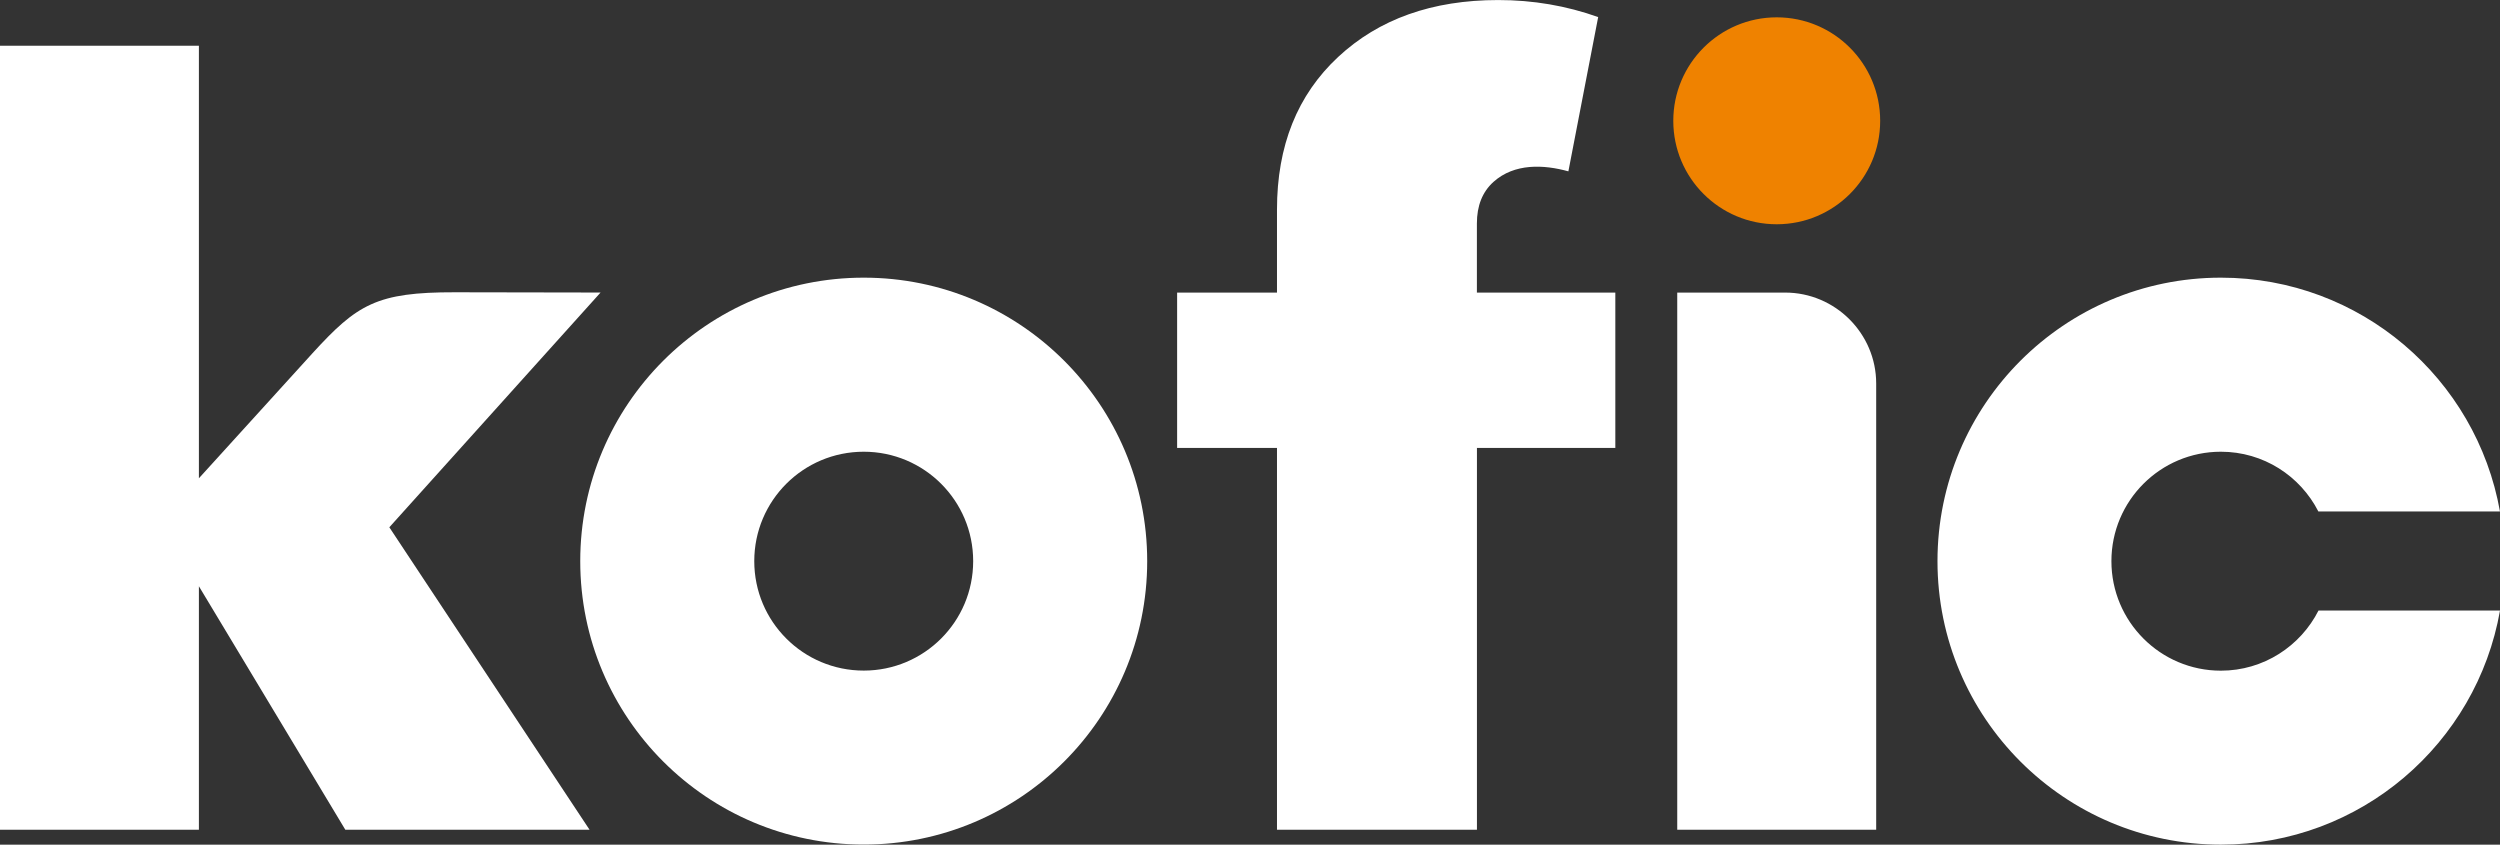 <?xml version="1.0" encoding="utf-8"?>
<!-- Generator: Adobe Illustrator 16.0.0, SVG Export Plug-In . SVG Version: 6.00 Build 0)  -->
<!DOCTYPE svg PUBLIC "-//W3C//DTD SVG 1.1//EN" "http://www.w3.org/Graphics/SVG/1.1/DTD/svg11.dtd">
<svg version="1.1" id="레이어_1" xmlns="http://www.w3.org/2000/svg" xmlns:xlink="http://www.w3.org/1999/xlink" x="0px"
	 y="0px" width="56.976px" height="19.25px" viewBox="0 0 56.976 19.25" enable-background="new 0 0 56.976 19.25"
	 xml:space="preserve">
<rect x="0" y="0" width="56.976" height="19.25" fill="#333333" stroke="none"/>
<g>
	<defs>
		<rect id="SVGID_1_" width="56.976" height="19.25"/>
	</defs>
	<clipPath id="SVGID_2_">
		<use xlink:href="#SVGID_1_"  overflow="visible"/>
	</clipPath>
	<path clip-path="url(#SVGID_2_)" fill="#EF8200" d="M42.85,2.754c0,1.303-1.056,2.357-2.358,2.357
		c-1.302,0-2.357-1.055-2.357-2.357s1.056-2.359,2.357-2.359C41.794,0.395,42.85,1.451,42.85,2.754"/>
	<path clip-path="url(#SVGID_2_)" fill="#FFFFFF" d="M19.685,6.328c-3.569,0-6.461,2.893-6.461,6.461s2.892,6.459,6.461,6.459
		c3.567,0,6.46-2.891,6.46-6.459S23.251,6.328,19.685,6.328 M19.685,15.283c-1.378,0-2.495-1.115-2.495-2.494
		s1.117-2.494,2.495-2.494c1.377,0,2.494,1.115,2.494,2.494S21.062,15.283,19.685,15.283"/>
	<path clip-path="url(#SVGID_2_)" fill="#FFFFFF" d="M36.813,6.669h-3.154V5.092c0-0.402,0.125-0.718,0.376-0.945
		c0.481-0.433,1.153-0.396,1.709-0.242l0.679-3.516c-0.728-0.259-1.486-0.388-2.278-0.388c-1.504,0-2.72,0.433-3.648,1.297
		c-0.93,0.866-1.394,2.024-1.394,3.479v1.892h-2.276v3.539h2.276v8.702h4.557v-8.702h3.154V6.669z"/>
	<path clip-path="url(#SVGID_2_)" fill="#FFFFFF" d="M4.533,10.9V1.042H0V18.91h4.533v-5.549L7.87,18.91h5.566l-4.563-6.893
		l4.814-5.35l-3.322-0.006C8.583,6.658,8.14,6.936,7.123,8.049L4.533,10.9z"/>
	<path clip-path="url(#SVGID_2_)" fill="#FFFFFF" d="M42.759,8.74c0-1.14-0.934-2.072-2.074-2.072h-2.46V18.91h4.534V8.74z"/>
	<path clip-path="url(#SVGID_2_)" fill="#FFFFFF" d="M52.84,13.914c-0.411,0.811-1.252,1.371-2.225,1.371
		c-1.379,0-2.495-1.119-2.495-2.496s1.116-2.494,2.495-2.494c0.97,0,1.808,0.553,2.221,1.361h4.139
		c-0.536-3.027-3.178-5.328-6.359-5.328c-3.568,0-6.46,2.893-6.46,6.461s2.892,6.461,6.46,6.461c3.184,0,5.828-2.305,6.36-5.336
		H52.84z"/>
</g>
</svg>

